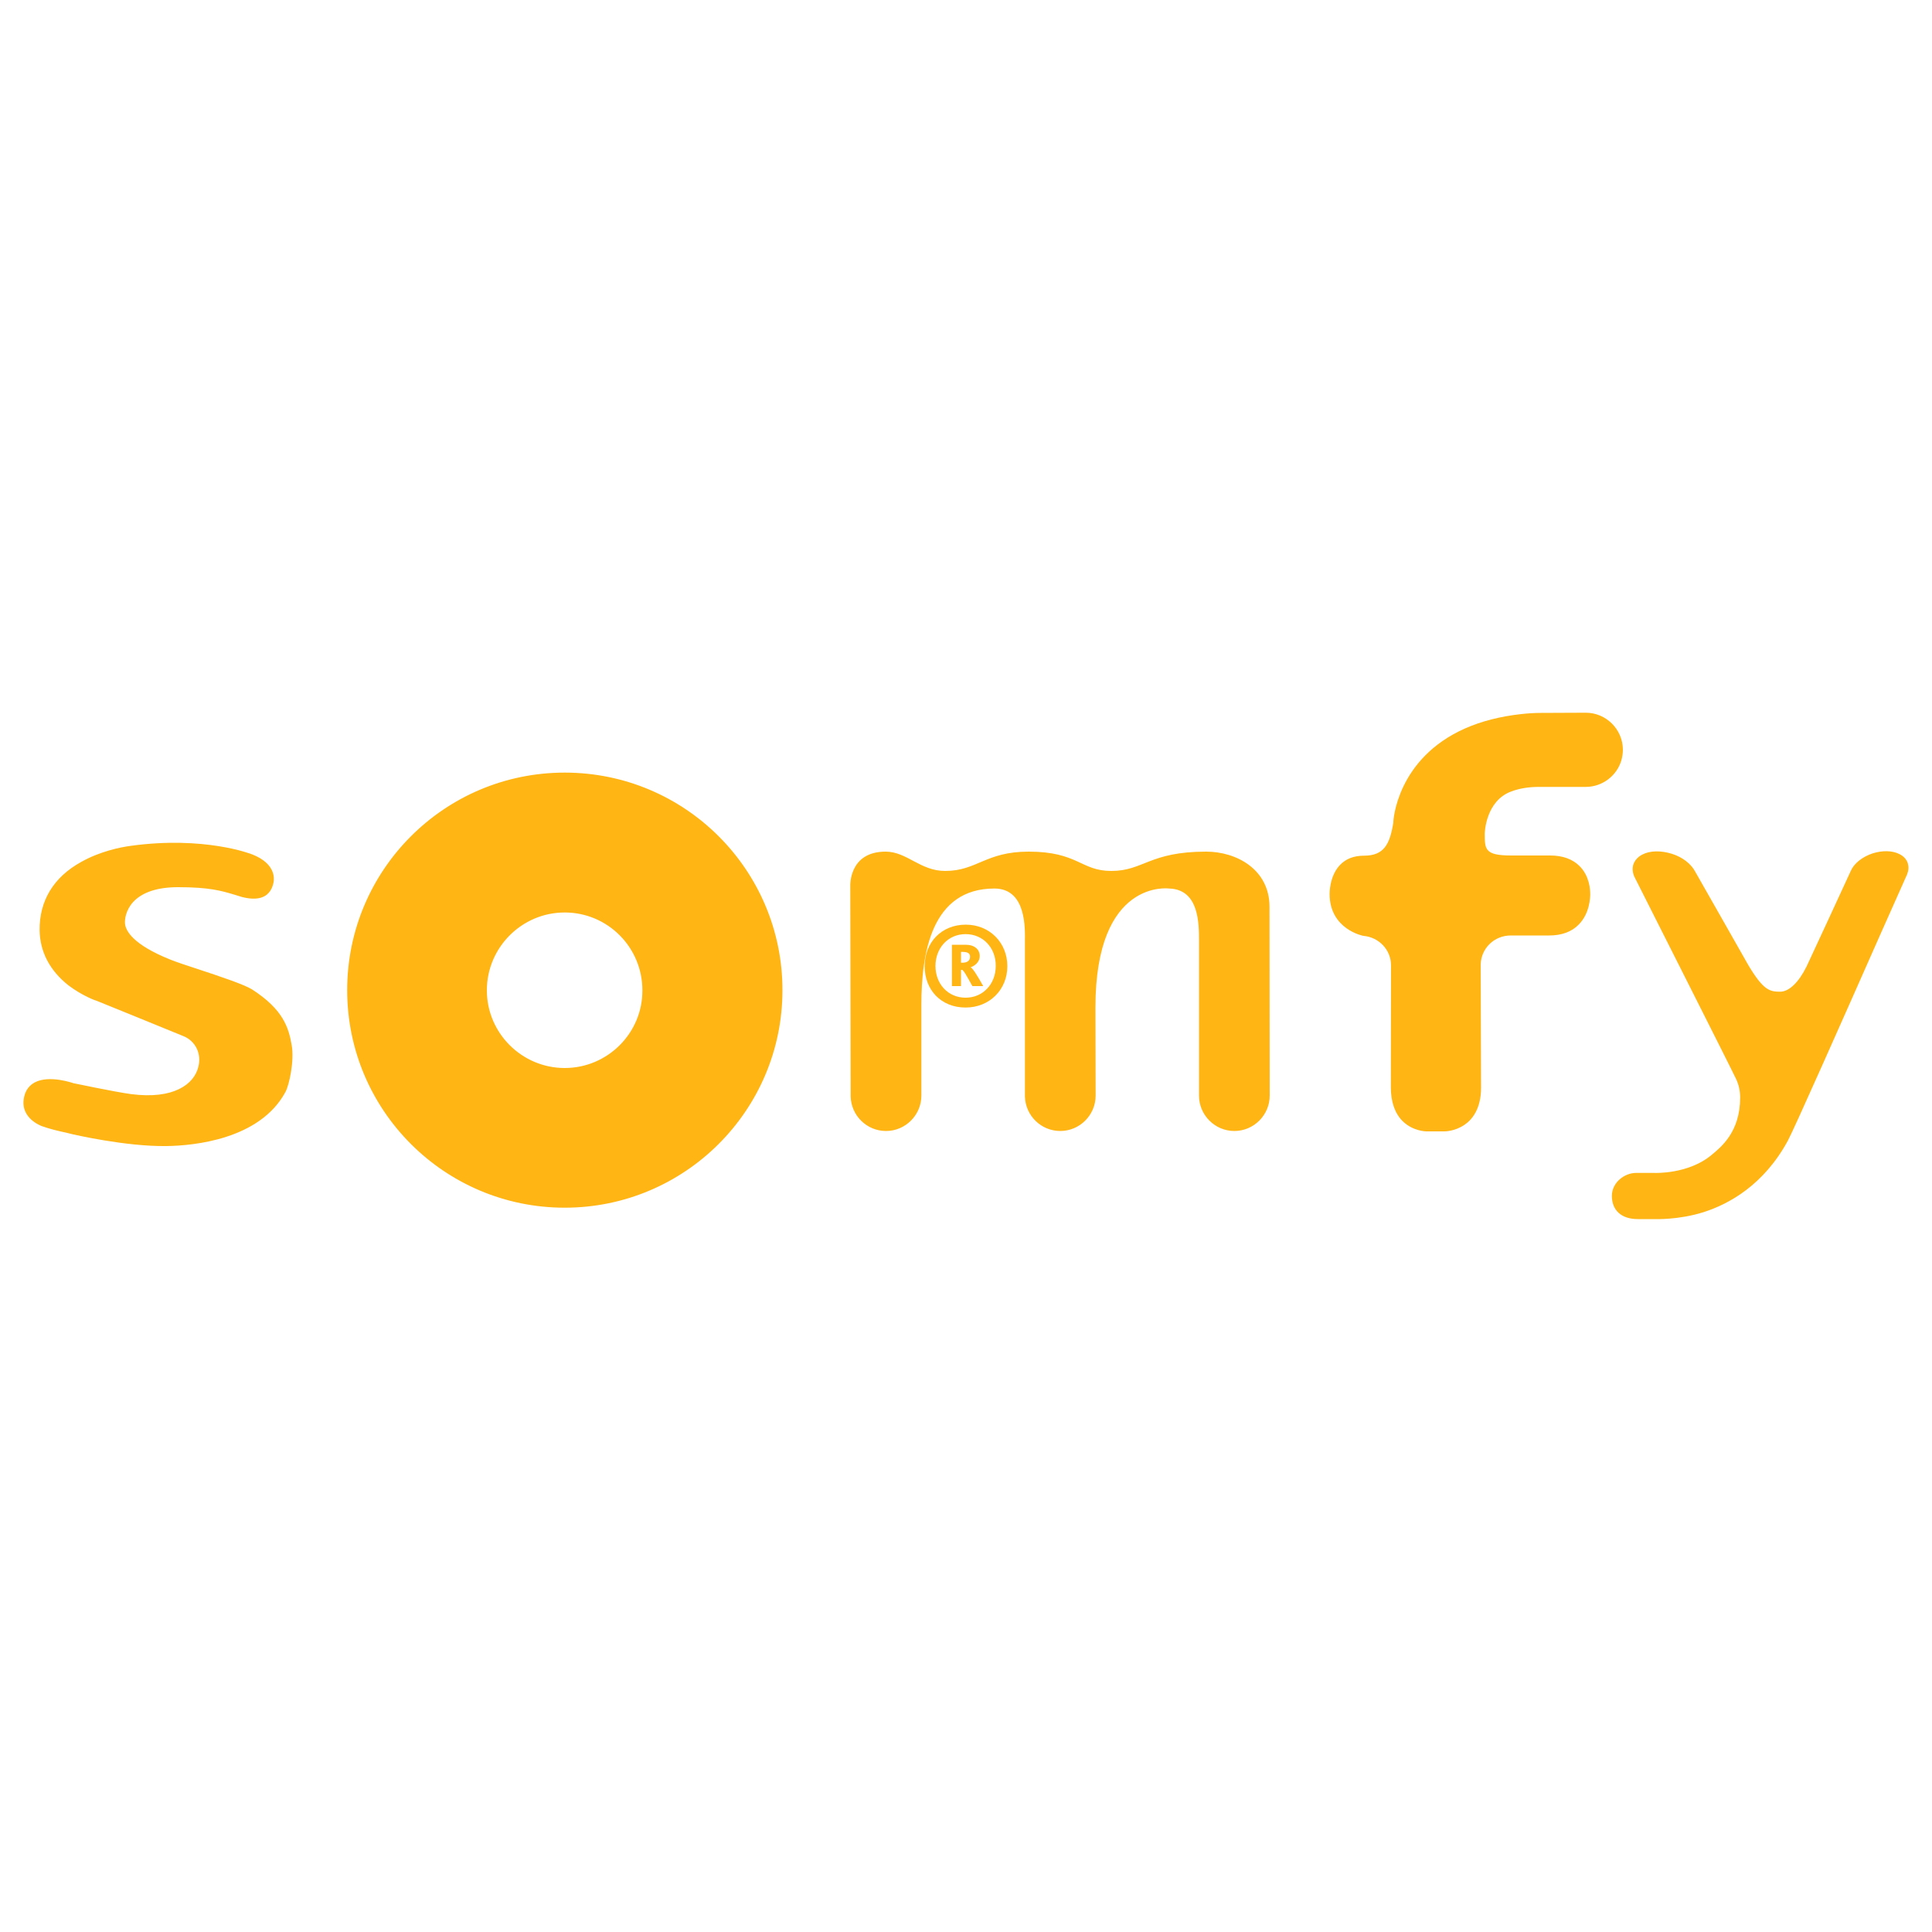 <?xml version="1.0" encoding="utf-8"?>
<!-- Generator: Adobe Illustrator 23.0.1, SVG Export Plug-In . SVG Version: 6.00 Build 0)  -->
<svg version="1.1" id="Layer_1" xmlns="http://www.w3.org/2000/svg" xmlns:xlink="http://www.w3.org/1999/xlink" x="0px" y="0px"
	 viewBox="0 0 1000 1000" style="enable-background:new 0 0 1000 1000;" xml:space="preserve">
<style type="text/css">
	.st0{fill:#FFB514;}
</style>
<path id="path3092" class="st0" d="M898.6,558.5c1.4,3,2.1,6.2,2.1,9.6c0,17.9-10,25.7-14.8,29.7c-12.1,10.1-29.5,9.3-29.7,9.3h-9.4
	c-5.9,0-12.5,4.9-12.5,11.9c0,7.5,5,12,13.4,12h8.6c0.5,0,12.5,0.5,25.5-3.6c13.1-4.2,31.1-14,43.6-37c3-5.5,28.7-63.4,47.4-105.7
	l14.3-32.1c0.8-2,0.9-3.9,0.4-5.7c-0.6-2-2.1-3.7-4.3-4.8c-3.7-1.9-8.8-2-13.9-0.4c-5.2,1.7-9.6,5.1-11.3,9
	c-0.2,0.5-21.4,46.4-22.9,49.5c-4.1,8.3-9.1,13.1-13.7,13.1c-5.4,0-8.7-0.7-16.5-13.8c-0.6-1-23.8-42-27.5-48.4
	c-2.1-4-6.6-7.5-12.1-9.2c-5.5-1.7-11.2-1.7-15.2,0.4c-2.4,1.2-4,3.1-4.7,5.2c-0.6,1.9-0.4,4.1,0.5,6.2
	C846.1,454.2,895.7,552.3,898.6,558.5 M766.4,499.1c0.3-8.4,7.1-14.9,15.6-14.9h0h0.3H782h19.9c6.4,0,11.6-1.9,15.2-5.6
	c5.8-5.8,6-14.2,6-15.8c0-2.2-0.3-9.3-5.5-14.5c-3.6-3.6-8.7-5.5-15.2-5.5h-20.2c-13.7,0-13.7-3.2-13.7-11.4c0-0.2,0.4-17,13.9-21.8
	c4.3-1.6,9.1-2.3,14.1-2.3h24.3c8.4,0,16-5.6,18.4-13.7c0.5-1.8,0.8-3.6,0.8-5.5c0-10.6-8.7-19.2-19.2-19.2
	c-0.4,0-23.2,0.1-23.2,0.1c-3.2,0-6.6,0.2-10.2,0.6c-10.9,1.2-20.6,3.7-29,7.4c-35.5,15.7-37.2,47.9-37.2,48.2l0,0.5
	c-1.8,11.1-4.7,17.2-15.2,17.2c-5.2,0-9.5,1.6-12.6,5c-5.4,5.8-5.2,14.8-5.2,14.9v-0.1c0,18.3,17.3,21.7,17.5,21.7
	c8.1,0.7,14.3,7.3,14.3,15.3c0,0.4-0.1,41.5-0.1,63.1c0,7.6,2.1,13.5,6.1,17.5c5.3,5.2,12,5.3,12.3,5.3h9.3c0.6,0,5.6-0.1,10.4-3.4
	c3.9-2.6,8.6-8.2,8.6-19.2 M440.1,458.7c0,0-0.9-17.9,18.3-17.9c11,0,17.9,10,30.8,10c16.5,0,20.9-10,43.2-10c25.6,0,27,10,42.8,10
	c16.7,0,19.7-10,49.1-10c15.6,0,32.8,9.1,32.8,28.6c0,26.7,0.1,97.2,0.1,97.7c0,10-8.2,18.3-18.3,18.3c-10.1,0-18.3-8.3-18.3-18.3
	v-80c0-8.9,0.1-26.8-15.5-27.2c0,0-38.1-5.3-38.1,61.5c0,1.1,0.1,45.3,0.1,45.7c0,10-8.2,18.3-18.3,18.3c-9.9,0-18-7.9-18.3-17.8
	V487c0-5.8,1-27.1-15.8-27.1c-32.5,0-37.8,33.2-37.8,60.4v46.8c0,10-8.2,18.3-18.3,18.3c-9.9,0-18-7.9-18.3-17.8 M292.3,399.9
	c-62.2,0-112.6,50.4-112.6,112.6c0,62.2,50.4,112.6,112.6,112.6c62.2,0,112.7-50.4,112.7-112.6C405,450.3,354.6,399.9,292.3,399.9
	 M292.3,552.8c-22.1,0-40.3-18-40.3-40.2c0-22.2,18.1-40.3,40.3-40.3c22.2,0,40.2,18,40.2,40.3C332.6,534.7,314.5,552.8,292.3,552.8
	 M50,518c0.3,0.1,8.6,3.5,17.5,7.1l27.2,11.1c6.5,2.5,9.8,9.3,7.9,16.2c-2.2,8.7-12.6,16.8-34.8,13.9c-8.8-1.2-29.4-5.6-29.6-5.6
	l0.2,0.1c-0.5-0.2-12.9-4.6-20.5-0.5c-2.7,1.5-4.5,3.8-5.3,7c-2.9,11.5,9,15.5,9.1,15.6c4.2,1.5,8.9,2.6,12.7,3.4l3.2,0.8
	c0.2,0,27.2,6.4,48.6,6.1c14.1-0.2,48.2-3.4,61.5-27.9c2-3.6,4.7-16.2,3.3-24.2c-1.6-9.3-4.4-18.5-20.4-28.9
	c-4.1-2.6-16.7-6.8-27.9-10.5c-5.9-1.9-11.5-3.8-14.5-5C68.5,488.8,65,481.6,64.7,478c-0.2-2.1,0.4-6.9,4.2-11.1
	c4.7-5.1,12.6-7.7,23.3-7.7c16.2,0,22.5,1.9,29.2,3.9c1.2,0.4,2.5,0.8,3.9,1.2c5.1,1.3,9.1,1.1,11.9-0.6c3.4-2.1,4.1-5.7,4.4-7
	c0.4-2.2,0.9-9.7-10.9-14.4c-0.9-0.4-25.1-9.7-63-4.5c-5.3,0.7-15.8,2.8-25.6,8.3c-14.4,7.9-21.8,20.2-21.6,35.5
	c0.2,11.1,5.3,20.8,14.9,28.4C42.7,515.5,49.7,518,50,518"/>
<path id="path3096" class="st0" d="M499.8,521.5c-12.7,0-21.2-9.1-21.2-21.4c0-12.3,8.7-21.5,21.3-21.5c12.3,0,21.5,9.3,21.5,21.5
	C521.4,512.3,512.1,521.5,499.8,521.5 M499.8,483.5c-9.1,0-15.6,7.2-15.6,16.5c0,9.3,6.5,16.4,15.6,16.4c9.1,0,15.6-7.2,15.6-16.4
	C515.5,490.7,508.9,483.5,499.8,483.5 M503.3,510.4c-2.9-5.2-4.6-8.4-5.4-8.4h-0.5v8.4h-4.7v-21.4h7.1c4.7,0,7.3,2.5,7.3,5.8
	c0,3.5-3,5.3-4.8,5.9v0c1,0,4,5,6.6,9.7H503.3L503.3,510.4z M498.2,492.7h-0.8v5.6h0.7c2.2,0,4-0.8,4-3.1
	C502.1,493.3,500.7,492.7,498.2,492.7"/>
</svg>
